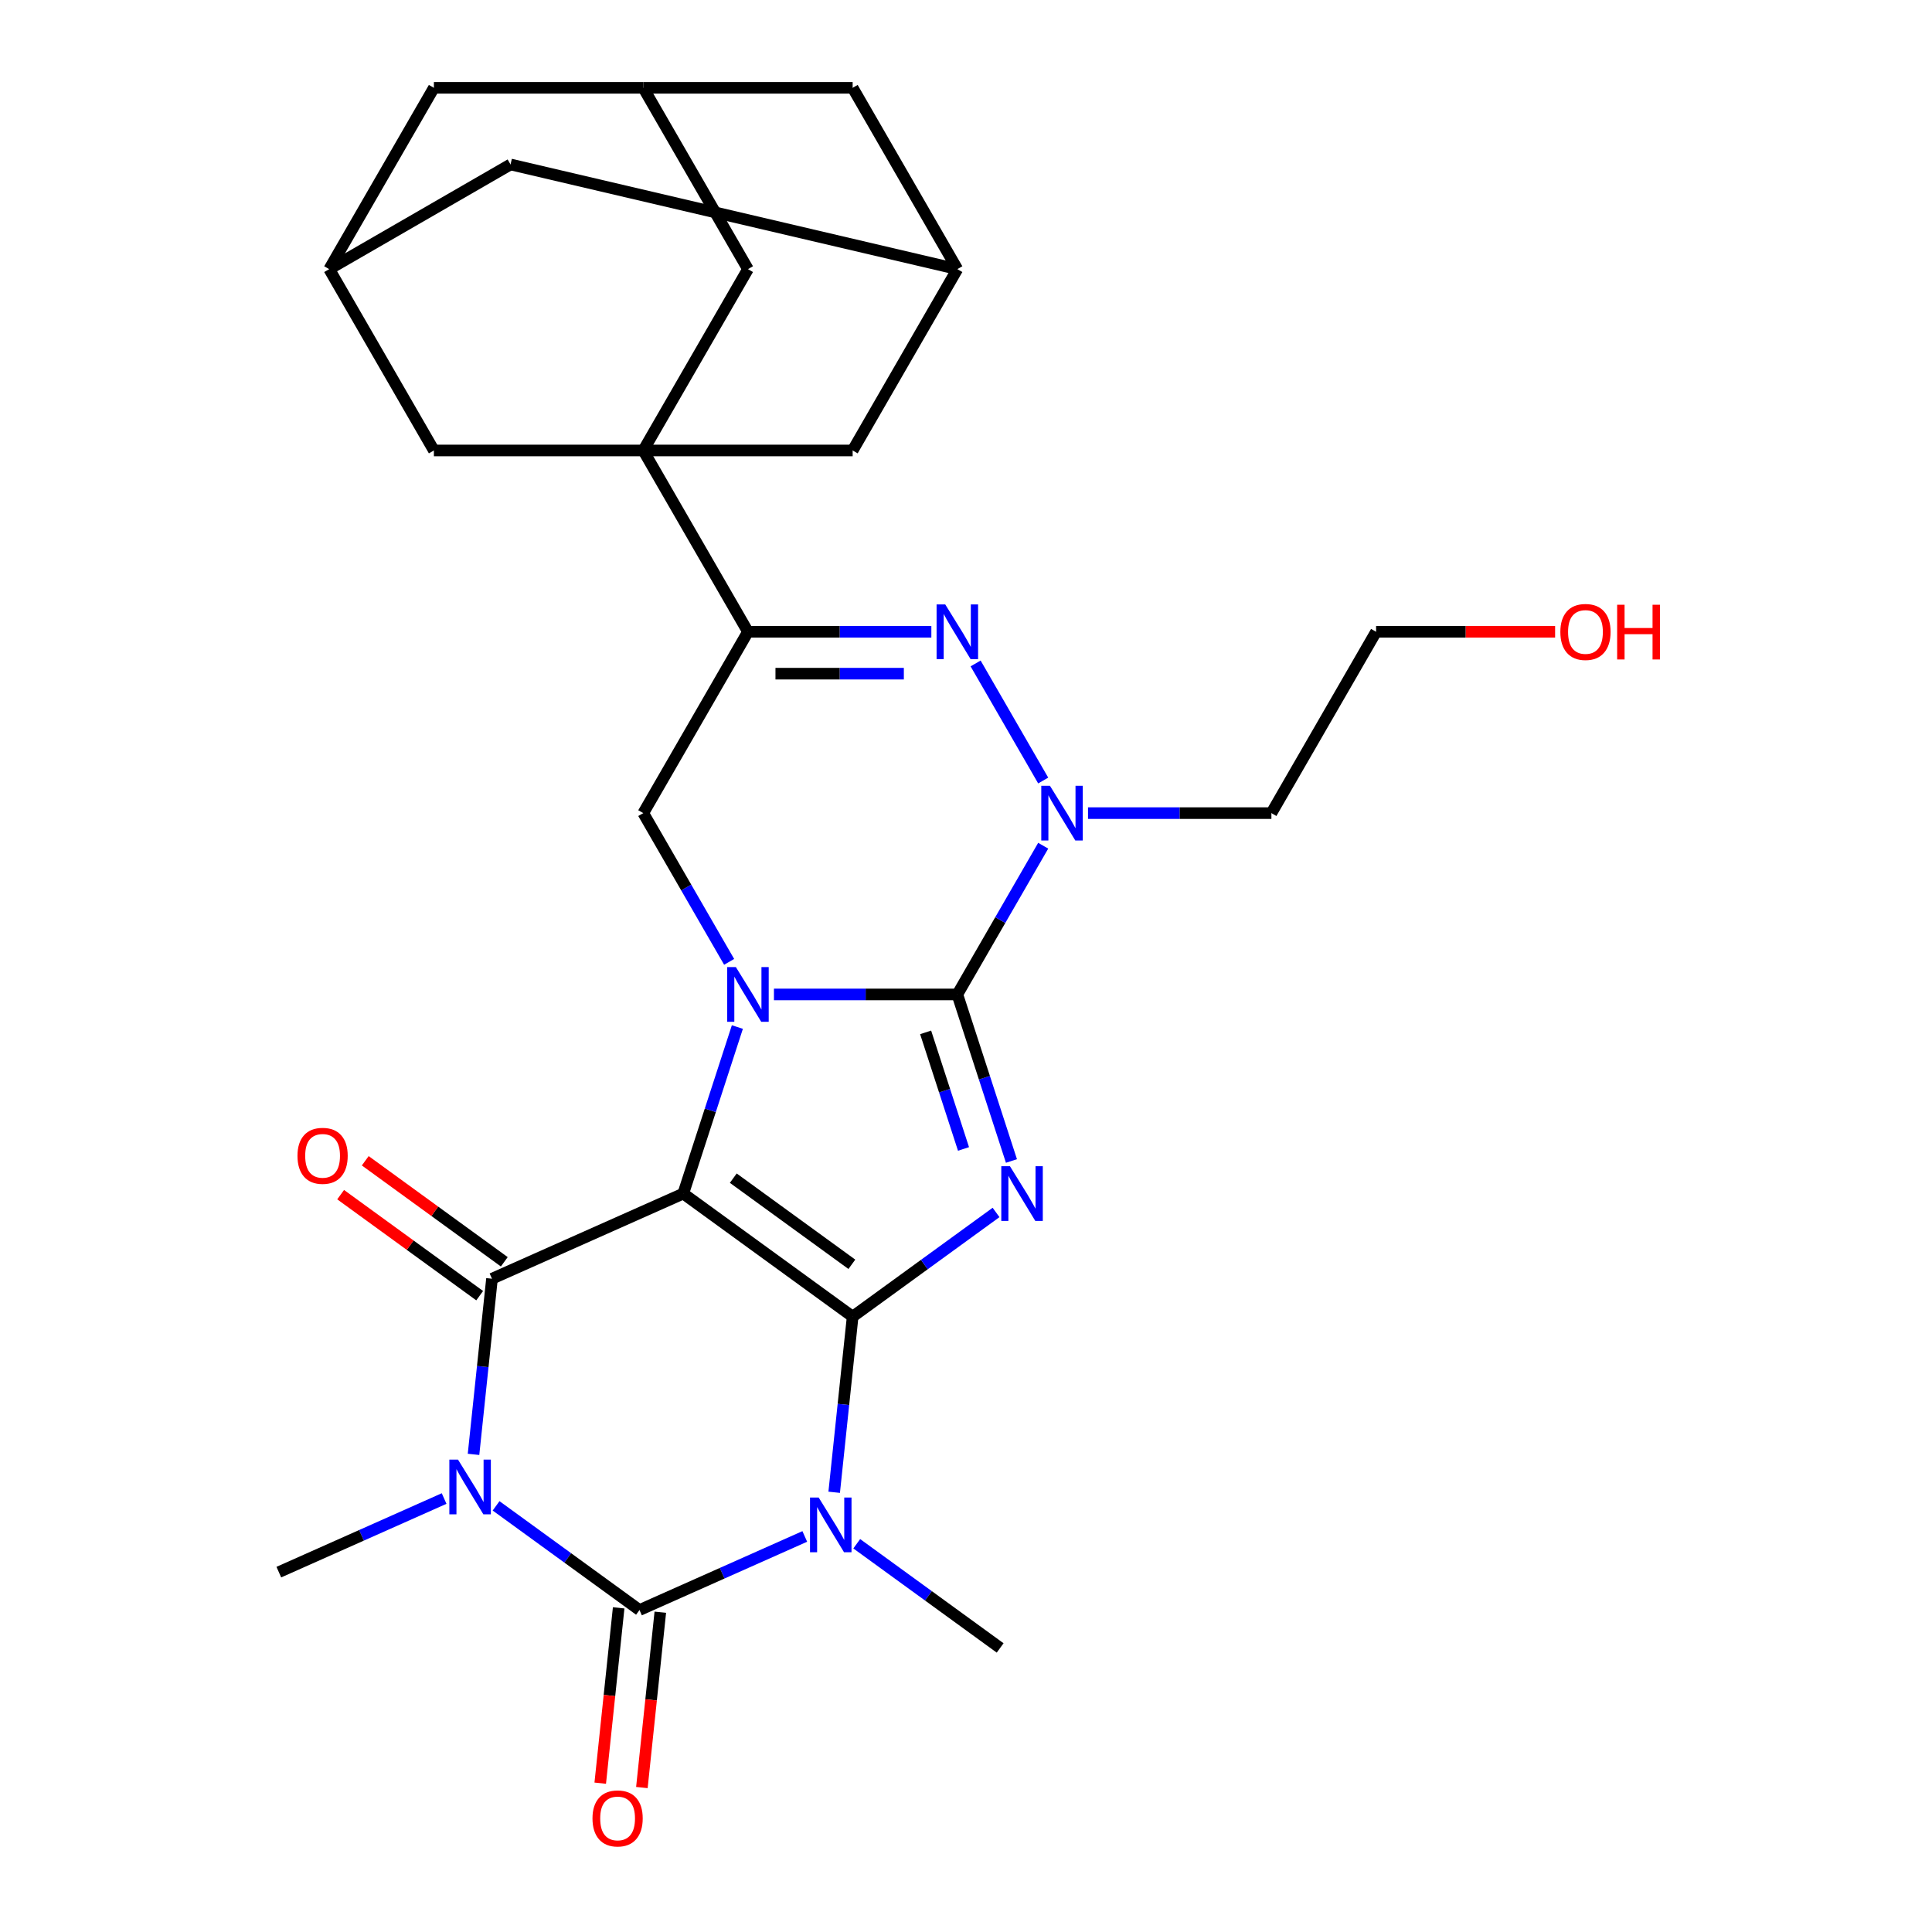 <?xml version='1.0' encoding='iso-8859-1'?>
<svg version='1.1' baseProfile='full'
              xmlns='http://www.w3.org/2000/svg'
                      xmlns:rdkit='http://www.rdkit.org/xml'
                      xmlns:xlink='http://www.w3.org/1999/xlink'
                  xml:space='preserve'
width='1000px' height='1000px' viewBox='0 0 1000 1000'>
<!-- END OF HEADER -->
<rect style='opacity:1.0;fill:#FFFFFF;stroke:none' width='1000' height='1000' x='0' y='0'> </rect>
<path class='bond-0' d='M 441.329,681.492 L 353.654,617.792' style='fill:none;fill-rule:evenodd;stroke:#000000;stroke-width:6px;stroke-linecap:butt;stroke-linejoin:miter;stroke-opacity:1' />
<path class='bond-0' d='M 440.918,654.402 L 379.545,609.812' style='fill:none;fill-rule:evenodd;stroke:#000000;stroke-width:6px;stroke-linecap:butt;stroke-linejoin:miter;stroke-opacity:1' />
<path class='bond-1' d='M 441.329,681.492 L 478.442,654.528' style='fill:none;fill-rule:evenodd;stroke:#000000;stroke-width:6px;stroke-linecap:butt;stroke-linejoin:miter;stroke-opacity:1' />
<path class='bond-1' d='M 478.442,654.528 L 515.556,627.564' style='fill:none;fill-rule:evenodd;stroke:#0000FF;stroke-width:6px;stroke-linecap:butt;stroke-linejoin:miter;stroke-opacity:1' />
<path class='bond-4' d='M 441.329,681.492 L 436.552,726.947' style='fill:none;fill-rule:evenodd;stroke:#000000;stroke-width:6px;stroke-linecap:butt;stroke-linejoin:miter;stroke-opacity:1' />
<path class='bond-4' d='M 436.552,726.947 L 431.774,772.402' style='fill:none;fill-rule:evenodd;stroke:#0000FF;stroke-width:6px;stroke-linecap:butt;stroke-linejoin:miter;stroke-opacity:1' />
<path class='bond-3' d='M 353.654,617.792 L 367.658,574.692' style='fill:none;fill-rule:evenodd;stroke:#000000;stroke-width:6px;stroke-linecap:butt;stroke-linejoin:miter;stroke-opacity:1' />
<path class='bond-3' d='M 367.658,574.692 L 381.662,531.593' style='fill:none;fill-rule:evenodd;stroke:#0000FF;stroke-width:6px;stroke-linecap:butt;stroke-linejoin:miter;stroke-opacity:1' />
<path class='bond-7' d='M 353.654,617.792 L 254.65,661.871' style='fill:none;fill-rule:evenodd;stroke:#000000;stroke-width:6px;stroke-linecap:butt;stroke-linejoin:miter;stroke-opacity:1' />
<path class='bond-2' d='M 523.524,600.923 L 509.52,557.823' style='fill:none;fill-rule:evenodd;stroke:#0000FF;stroke-width:6px;stroke-linecap:butt;stroke-linejoin:miter;stroke-opacity:1' />
<path class='bond-2' d='M 509.52,557.823 L 495.516,514.723' style='fill:none;fill-rule:evenodd;stroke:#000000;stroke-width:6px;stroke-linecap:butt;stroke-linejoin:miter;stroke-opacity:1' />
<path class='bond-2' d='M 498.709,594.691 L 488.906,564.521' style='fill:none;fill-rule:evenodd;stroke:#0000FF;stroke-width:6px;stroke-linecap:butt;stroke-linejoin:miter;stroke-opacity:1' />
<path class='bond-2' d='M 488.906,564.521 L 479.103,534.351' style='fill:none;fill-rule:evenodd;stroke:#000000;stroke-width:6px;stroke-linecap:butt;stroke-linejoin:miter;stroke-opacity:1' />
<path class='bond-8' d='M 495.516,514.723 L 517.739,476.231' style='fill:none;fill-rule:evenodd;stroke:#000000;stroke-width:6px;stroke-linecap:butt;stroke-linejoin:miter;stroke-opacity:1' />
<path class='bond-8' d='M 517.739,476.231 L 539.963,437.739' style='fill:none;fill-rule:evenodd;stroke:#0000FF;stroke-width:6px;stroke-linecap:butt;stroke-linejoin:miter;stroke-opacity:1' />
<path class='bond-30' d='M 495.516,514.723 L 448.054,514.723' style='fill:none;fill-rule:evenodd;stroke:#000000;stroke-width:6px;stroke-linecap:butt;stroke-linejoin:miter;stroke-opacity:1' />
<path class='bond-30' d='M 448.054,514.723 L 400.592,514.723' style='fill:none;fill-rule:evenodd;stroke:#0000FF;stroke-width:6px;stroke-linecap:butt;stroke-linejoin:miter;stroke-opacity:1' />
<path class='bond-12' d='M 377.403,497.854 L 355.18,459.362' style='fill:none;fill-rule:evenodd;stroke:#0000FF;stroke-width:6px;stroke-linecap:butt;stroke-linejoin:miter;stroke-opacity:1' />
<path class='bond-12' d='M 355.18,459.362 L 332.956,420.87' style='fill:none;fill-rule:evenodd;stroke:#000000;stroke-width:6px;stroke-linecap:butt;stroke-linejoin:miter;stroke-opacity:1' />
<path class='bond-6' d='M 416.552,795.26 L 373.775,814.305' style='fill:none;fill-rule:evenodd;stroke:#0000FF;stroke-width:6px;stroke-linecap:butt;stroke-linejoin:miter;stroke-opacity:1' />
<path class='bond-6' d='M 373.775,814.305 L 330.998,833.351' style='fill:none;fill-rule:evenodd;stroke:#000000;stroke-width:6px;stroke-linecap:butt;stroke-linejoin:miter;stroke-opacity:1' />
<path class='bond-22' d='M 443.45,799.043 L 480.564,826.007' style='fill:none;fill-rule:evenodd;stroke:#0000FF;stroke-width:6px;stroke-linecap:butt;stroke-linejoin:miter;stroke-opacity:1' />
<path class='bond-22' d='M 480.564,826.007 L 517.677,852.972' style='fill:none;fill-rule:evenodd;stroke:#000000;stroke-width:6px;stroke-linecap:butt;stroke-linejoin:miter;stroke-opacity:1' />
<path class='bond-5' d='M 256.771,779.422 L 293.884,806.387' style='fill:none;fill-rule:evenodd;stroke:#0000FF;stroke-width:6px;stroke-linecap:butt;stroke-linejoin:miter;stroke-opacity:1' />
<path class='bond-5' d='M 293.884,806.387 L 330.998,833.351' style='fill:none;fill-rule:evenodd;stroke:#000000;stroke-width:6px;stroke-linecap:butt;stroke-linejoin:miter;stroke-opacity:1' />
<path class='bond-23' d='M 229.873,775.639 L 187.095,794.684' style='fill:none;fill-rule:evenodd;stroke:#0000FF;stroke-width:6px;stroke-linecap:butt;stroke-linejoin:miter;stroke-opacity:1' />
<path class='bond-23' d='M 187.095,794.684 L 144.318,813.73' style='fill:none;fill-rule:evenodd;stroke:#000000;stroke-width:6px;stroke-linecap:butt;stroke-linejoin:miter;stroke-opacity:1' />
<path class='bond-29' d='M 245.095,752.781 L 249.872,707.326' style='fill:none;fill-rule:evenodd;stroke:#0000FF;stroke-width:6px;stroke-linecap:butt;stroke-linejoin:miter;stroke-opacity:1' />
<path class='bond-29' d='M 249.872,707.326 L 254.65,661.871' style='fill:none;fill-rule:evenodd;stroke:#000000;stroke-width:6px;stroke-linecap:butt;stroke-linejoin:miter;stroke-opacity:1' />
<path class='bond-16' d='M 320.22,832.218 L 315.45,877.593' style='fill:none;fill-rule:evenodd;stroke:#000000;stroke-width:6px;stroke-linecap:butt;stroke-linejoin:miter;stroke-opacity:1' />
<path class='bond-16' d='M 315.45,877.593 L 310.681,922.968' style='fill:none;fill-rule:evenodd;stroke:#FF0000;stroke-width:6px;stroke-linecap:butt;stroke-linejoin:miter;stroke-opacity:1' />
<path class='bond-16' d='M 341.775,834.484 L 337.006,879.859' style='fill:none;fill-rule:evenodd;stroke:#000000;stroke-width:6px;stroke-linecap:butt;stroke-linejoin:miter;stroke-opacity:1' />
<path class='bond-16' d='M 337.006,879.859 L 332.237,925.234' style='fill:none;fill-rule:evenodd;stroke:#FF0000;stroke-width:6px;stroke-linecap:butt;stroke-linejoin:miter;stroke-opacity:1' />
<path class='bond-17' d='M 261.02,653.104 L 225.037,626.961' style='fill:none;fill-rule:evenodd;stroke:#000000;stroke-width:6px;stroke-linecap:butt;stroke-linejoin:miter;stroke-opacity:1' />
<path class='bond-17' d='M 225.037,626.961 L 189.054,600.817' style='fill:none;fill-rule:evenodd;stroke:#FF0000;stroke-width:6px;stroke-linecap:butt;stroke-linejoin:miter;stroke-opacity:1' />
<path class='bond-17' d='M 248.28,670.639 L 212.297,644.496' style='fill:none;fill-rule:evenodd;stroke:#000000;stroke-width:6px;stroke-linecap:butt;stroke-linejoin:miter;stroke-opacity:1' />
<path class='bond-17' d='M 212.297,644.496 L 176.314,618.352' style='fill:none;fill-rule:evenodd;stroke:#FF0000;stroke-width:6px;stroke-linecap:butt;stroke-linejoin:miter;stroke-opacity:1' />
<path class='bond-9' d='M 539.963,404 L 504.974,343.398' style='fill:none;fill-rule:evenodd;stroke:#0000FF;stroke-width:6px;stroke-linecap:butt;stroke-linejoin:miter;stroke-opacity:1' />
<path class='bond-21' d='M 563.152,420.87 L 610.613,420.87' style='fill:none;fill-rule:evenodd;stroke:#0000FF;stroke-width:6px;stroke-linecap:butt;stroke-linejoin:miter;stroke-opacity:1' />
<path class='bond-21' d='M 610.613,420.87 L 658.075,420.87' style='fill:none;fill-rule:evenodd;stroke:#000000;stroke-width:6px;stroke-linecap:butt;stroke-linejoin:miter;stroke-opacity:1' />
<path class='bond-31' d='M 482.066,327.016 L 434.605,327.016' style='fill:none;fill-rule:evenodd;stroke:#0000FF;stroke-width:6px;stroke-linecap:butt;stroke-linejoin:miter;stroke-opacity:1' />
<path class='bond-31' d='M 434.605,327.016 L 387.143,327.016' style='fill:none;fill-rule:evenodd;stroke:#000000;stroke-width:6px;stroke-linecap:butt;stroke-linejoin:miter;stroke-opacity:1' />
<path class='bond-31' d='M 467.828,348.69 L 434.605,348.69' style='fill:none;fill-rule:evenodd;stroke:#0000FF;stroke-width:6px;stroke-linecap:butt;stroke-linejoin:miter;stroke-opacity:1' />
<path class='bond-31' d='M 434.605,348.69 L 401.381,348.69' style='fill:none;fill-rule:evenodd;stroke:#000000;stroke-width:6px;stroke-linecap:butt;stroke-linejoin:miter;stroke-opacity:1' />
<path class='bond-10' d='M 387.143,327.016 L 332.956,420.87' style='fill:none;fill-rule:evenodd;stroke:#000000;stroke-width:6px;stroke-linecap:butt;stroke-linejoin:miter;stroke-opacity:1' />
<path class='bond-11' d='M 387.143,327.016 L 332.956,233.162' style='fill:none;fill-rule:evenodd;stroke:#000000;stroke-width:6px;stroke-linecap:butt;stroke-linejoin:miter;stroke-opacity:1' />
<path class='bond-13' d='M 332.956,233.162 L 387.143,139.308' style='fill:none;fill-rule:evenodd;stroke:#000000;stroke-width:6px;stroke-linecap:butt;stroke-linejoin:miter;stroke-opacity:1' />
<path class='bond-14' d='M 332.956,233.162 L 441.329,233.162' style='fill:none;fill-rule:evenodd;stroke:#000000;stroke-width:6px;stroke-linecap:butt;stroke-linejoin:miter;stroke-opacity:1' />
<path class='bond-15' d='M 332.956,233.162 L 224.583,233.162' style='fill:none;fill-rule:evenodd;stroke:#000000;stroke-width:6px;stroke-linecap:butt;stroke-linejoin:miter;stroke-opacity:1' />
<path class='bond-20' d='M 387.143,139.308 L 332.956,45.455' style='fill:none;fill-rule:evenodd;stroke:#000000;stroke-width:6px;stroke-linecap:butt;stroke-linejoin:miter;stroke-opacity:1' />
<path class='bond-18' d='M 441.329,233.162 L 495.516,139.308' style='fill:none;fill-rule:evenodd;stroke:#000000;stroke-width:6px;stroke-linecap:butt;stroke-linejoin:miter;stroke-opacity:1' />
<path class='bond-19' d='M 224.583,233.162 L 170.397,139.308' style='fill:none;fill-rule:evenodd;stroke:#000000;stroke-width:6px;stroke-linecap:butt;stroke-linejoin:miter;stroke-opacity:1' />
<path class='bond-25' d='M 495.516,139.308 L 441.329,45.455' style='fill:none;fill-rule:evenodd;stroke:#000000;stroke-width:6px;stroke-linecap:butt;stroke-linejoin:miter;stroke-opacity:1' />
<path class='bond-33' d='M 495.516,139.308 L 264.251,85.122' style='fill:none;fill-rule:evenodd;stroke:#000000;stroke-width:6px;stroke-linecap:butt;stroke-linejoin:miter;stroke-opacity:1' />
<path class='bond-24' d='M 170.397,139.308 L 264.251,85.122' style='fill:none;fill-rule:evenodd;stroke:#000000;stroke-width:6px;stroke-linecap:butt;stroke-linejoin:miter;stroke-opacity:1' />
<path class='bond-26' d='M 170.397,139.308 L 224.583,45.455' style='fill:none;fill-rule:evenodd;stroke:#000000;stroke-width:6px;stroke-linecap:butt;stroke-linejoin:miter;stroke-opacity:1' />
<path class='bond-32' d='M 332.956,45.455 L 224.583,45.455' style='fill:none;fill-rule:evenodd;stroke:#000000;stroke-width:6px;stroke-linecap:butt;stroke-linejoin:miter;stroke-opacity:1' />
<path class='bond-34' d='M 332.956,45.455 L 441.329,45.455' style='fill:none;fill-rule:evenodd;stroke:#000000;stroke-width:6px;stroke-linecap:butt;stroke-linejoin:miter;stroke-opacity:1' />
<path class='bond-28' d='M 658.075,420.87 L 712.262,327.016' style='fill:none;fill-rule:evenodd;stroke:#000000;stroke-width:6px;stroke-linecap:butt;stroke-linejoin:miter;stroke-opacity:1' />
<path class='bond-27' d='M 804.925,327.016 L 758.594,327.016' style='fill:none;fill-rule:evenodd;stroke:#FF0000;stroke-width:6px;stroke-linecap:butt;stroke-linejoin:miter;stroke-opacity:1' />
<path class='bond-27' d='M 758.594,327.016 L 712.262,327.016' style='fill:none;fill-rule:evenodd;stroke:#000000;stroke-width:6px;stroke-linecap:butt;stroke-linejoin:miter;stroke-opacity:1' />
<path  class='atom-2' d='M 522.745 603.632
L 532.025 618.632
Q 532.945 620.112, 534.425 622.792
Q 535.905 625.472, 535.985 625.632
L 535.985 603.632
L 539.745 603.632
L 539.745 631.952
L 535.865 631.952
L 525.905 615.552
Q 524.745 613.632, 523.505 611.432
Q 522.305 609.232, 521.945 608.552
L 521.945 631.952
L 518.265 631.952
L 518.265 603.632
L 522.745 603.632
' fill='#0000FF'/>
<path  class='atom-4' d='M 380.883 500.563
L 390.163 515.563
Q 391.083 517.043, 392.563 519.723
Q 394.043 522.403, 394.123 522.563
L 394.123 500.563
L 397.883 500.563
L 397.883 528.883
L 394.003 528.883
L 384.043 512.483
Q 382.883 510.563, 381.643 508.363
Q 380.443 506.163, 380.083 505.483
L 380.083 528.883
L 376.403 528.883
L 376.403 500.563
L 380.883 500.563
' fill='#0000FF'/>
<path  class='atom-5' d='M 423.741 775.112
L 433.021 790.112
Q 433.941 791.592, 435.421 794.272
Q 436.901 796.952, 436.981 797.112
L 436.981 775.112
L 440.741 775.112
L 440.741 803.432
L 436.861 803.432
L 426.901 787.032
Q 425.741 785.112, 424.501 782.912
Q 423.301 780.712, 422.941 780.032
L 422.941 803.432
L 419.261 803.432
L 419.261 775.112
L 423.741 775.112
' fill='#0000FF'/>
<path  class='atom-6' d='M 237.062 755.491
L 246.342 770.491
Q 247.262 771.971, 248.742 774.651
Q 250.222 777.331, 250.302 777.491
L 250.302 755.491
L 254.062 755.491
L 254.062 783.811
L 250.182 783.811
L 240.222 767.411
Q 239.062 765.491, 237.822 763.291
Q 236.622 761.091, 236.262 760.411
L 236.262 783.811
L 232.582 783.811
L 232.582 755.491
L 237.062 755.491
' fill='#0000FF'/>
<path  class='atom-9' d='M 543.442 406.71
L 552.722 421.71
Q 553.642 423.19, 555.122 425.87
Q 556.602 428.55, 556.682 428.71
L 556.682 406.71
L 560.442 406.71
L 560.442 435.03
L 556.562 435.03
L 546.602 418.63
Q 545.442 416.71, 544.202 414.51
Q 543.002 412.31, 542.642 411.63
L 542.642 435.03
L 538.962 435.03
L 538.962 406.71
L 543.442 406.71
' fill='#0000FF'/>
<path  class='atom-10' d='M 489.256 312.856
L 498.536 327.856
Q 499.456 329.336, 500.936 332.016
Q 502.416 334.696, 502.496 334.856
L 502.496 312.856
L 506.256 312.856
L 506.256 341.176
L 502.376 341.176
L 492.416 324.776
Q 491.256 322.856, 490.016 320.656
Q 488.816 318.456, 488.456 317.776
L 488.456 341.176
L 484.776 341.176
L 484.776 312.856
L 489.256 312.856
' fill='#0000FF'/>
<path  class='atom-17' d='M 306.669 941.21
Q 306.669 934.41, 310.029 930.61
Q 313.389 926.81, 319.669 926.81
Q 325.949 926.81, 329.309 930.61
Q 332.669 934.41, 332.669 941.21
Q 332.669 948.09, 329.269 952.01
Q 325.869 955.89, 319.669 955.89
Q 313.429 955.89, 310.029 952.01
Q 306.669 948.13, 306.669 941.21
M 319.669 952.69
Q 323.989 952.69, 326.309 949.81
Q 328.669 946.89, 328.669 941.21
Q 328.669 935.65, 326.309 932.85
Q 323.989 930.01, 319.669 930.01
Q 315.349 930.01, 312.989 932.81
Q 310.669 935.61, 310.669 941.21
Q 310.669 946.93, 312.989 949.81
Q 315.349 952.69, 319.669 952.69
' fill='#FF0000'/>
<path  class='atom-18' d='M 153.974 598.251
Q 153.974 591.451, 157.334 587.651
Q 160.694 583.851, 166.974 583.851
Q 173.254 583.851, 176.614 587.651
Q 179.974 591.451, 179.974 598.251
Q 179.974 605.131, 176.574 609.051
Q 173.174 612.931, 166.974 612.931
Q 160.734 612.931, 157.334 609.051
Q 153.974 605.171, 153.974 598.251
M 166.974 609.731
Q 171.294 609.731, 173.614 606.851
Q 175.974 603.931, 175.974 598.251
Q 175.974 592.691, 173.614 589.891
Q 171.294 587.051, 166.974 587.051
Q 162.654 587.051, 160.294 589.851
Q 157.974 592.651, 157.974 598.251
Q 157.974 603.971, 160.294 606.851
Q 162.654 609.731, 166.974 609.731
' fill='#FF0000'/>
<path  class='atom-28' d='M 807.635 327.096
Q 807.635 320.296, 810.995 316.496
Q 814.355 312.696, 820.635 312.696
Q 826.915 312.696, 830.275 316.496
Q 833.635 320.296, 833.635 327.096
Q 833.635 333.976, 830.235 337.896
Q 826.835 341.776, 820.635 341.776
Q 814.395 341.776, 810.995 337.896
Q 807.635 334.016, 807.635 327.096
M 820.635 338.576
Q 824.955 338.576, 827.275 335.696
Q 829.635 332.776, 829.635 327.096
Q 829.635 321.536, 827.275 318.736
Q 824.955 315.896, 820.635 315.896
Q 816.315 315.896, 813.955 318.696
Q 811.635 321.496, 811.635 327.096
Q 811.635 332.816, 813.955 335.696
Q 816.315 338.576, 820.635 338.576
' fill='#FF0000'/>
<path  class='atom-28' d='M 837.035 313.016
L 840.875 313.016
L 840.875 325.056
L 855.355 325.056
L 855.355 313.016
L 859.195 313.016
L 859.195 341.336
L 855.355 341.336
L 855.355 328.256
L 840.875 328.256
L 840.875 341.336
L 837.035 341.336
L 837.035 313.016
' fill='#FF0000'/>
</svg>

